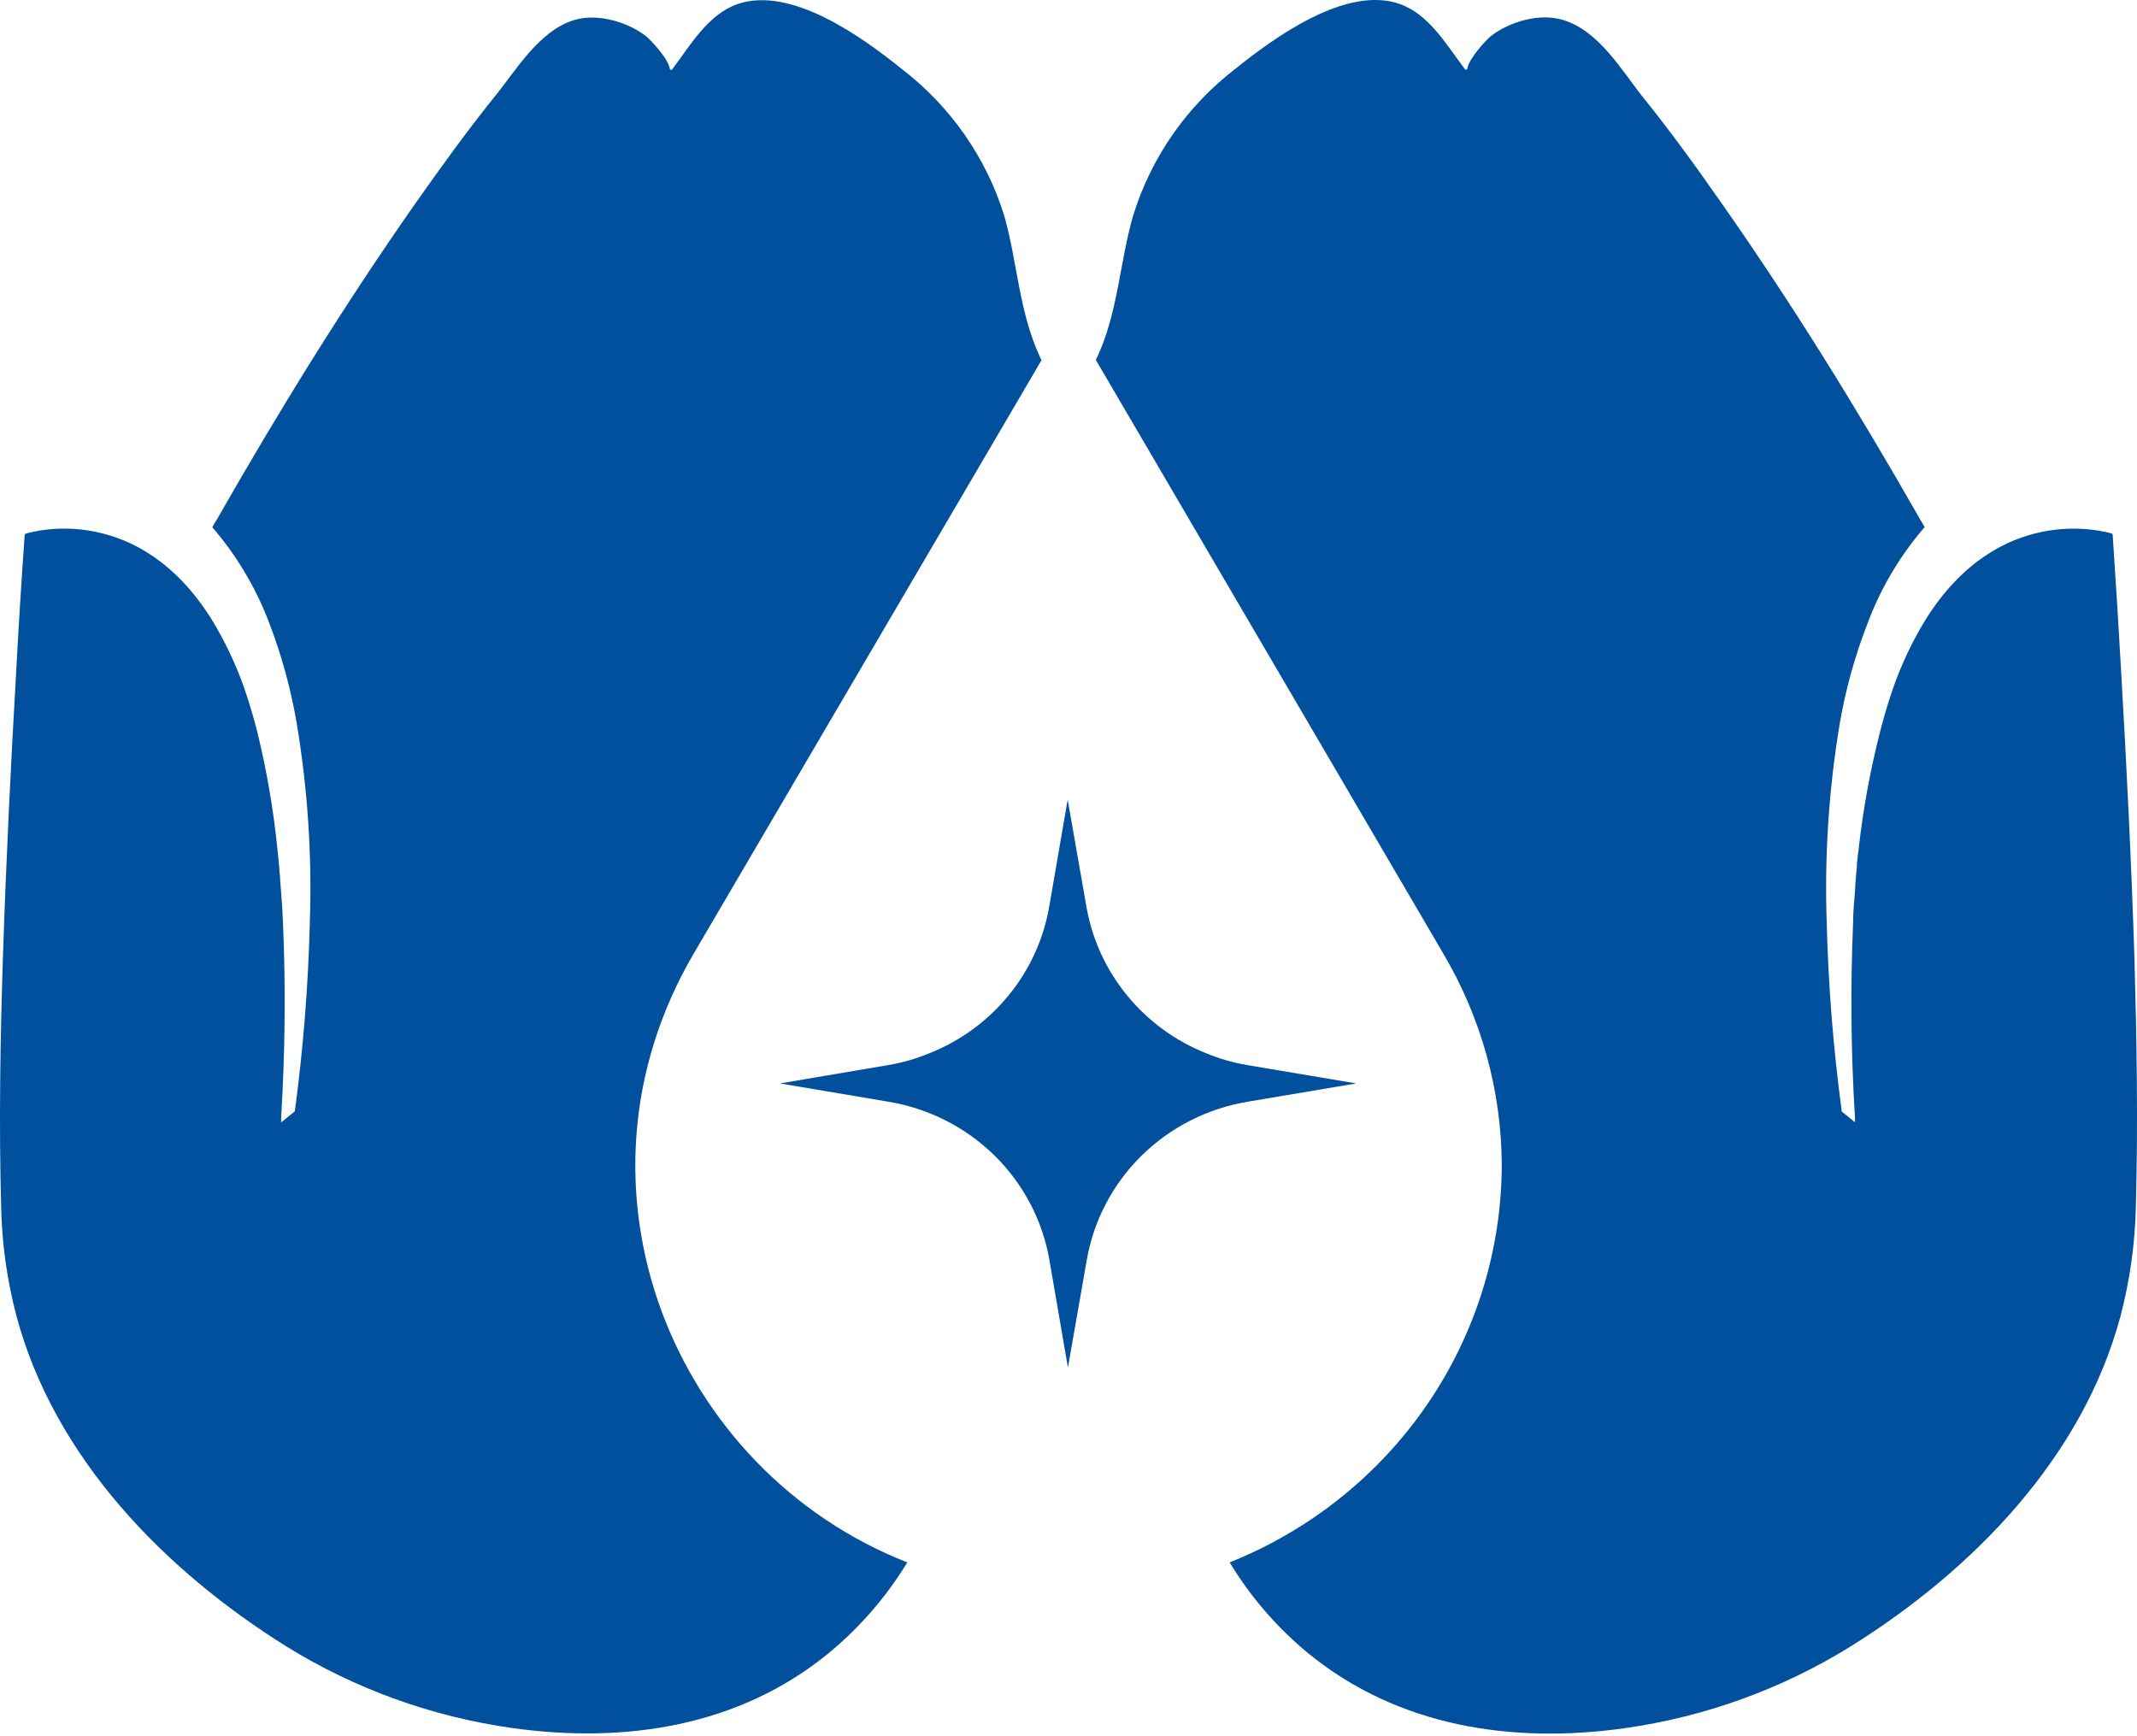 <svg width="64" height="52" viewBox="0 0 64 52" fill="none" xmlns="http://www.w3.org/2000/svg">
<path d="M27.172 46.794C26.546 47.824 25.749 48.743 24.815 49.514C22.134 51.709 18.721 52.23 15.337 51.754C12.936 51.416 10.634 50.584 8.58 49.313C4.917 47.027 1.637 43.659 0.498 39.434C0.21 38.348 0.054 37.233 0.034 36.111C-0.033 33.657 0.007 31.199 0.085 28.751C0.179 25.843 0.321 22.935 0.49 20.026C0.56 18.689 0.645 17.356 0.739 16.021C0.739 16.014 0.742 16.007 0.746 16C0.75 15.994 0.756 15.99 0.763 15.987C1.072 15.886 4.145 15.07 6.327 18.533C6.726 19.184 7.055 19.874 7.309 20.592C7.343 20.69 7.373 20.785 7.405 20.881C7.515 21.219 7.614 21.562 7.703 21.909C7.989 23.076 8.192 24.262 8.311 25.457C8.328 25.639 8.352 25.824 8.365 26.007C8.365 26.091 8.378 26.168 8.386 26.247C8.386 26.374 8.405 26.512 8.413 26.636C8.44 26.969 8.462 27.297 8.475 27.63C8.558 29.581 8.539 31.534 8.419 33.483V33.618L8.818 33.293C8.823 33.29 8.827 33.286 8.829 33.281C8.831 33.277 8.832 33.272 8.832 33.266C9.083 31.394 9.232 29.51 9.279 27.622C9.347 25.625 9.215 23.626 8.885 21.655C8.713 20.648 8.444 19.66 8.081 18.705C7.709 17.704 7.171 16.771 6.488 15.945C6.448 15.895 6.405 15.844 6.357 15.794C6.408 15.704 6.459 15.611 6.512 15.53C8.357 12.296 10.317 9.119 12.46 6.065C13.205 5.008 13.966 3.95 14.79 2.924C15.444 2.131 16.13 0.92 17.203 0.598C17.895 0.392 18.79 0.653 19.348 1.084C19.463 1.174 20.008 1.74 20.061 2.06C20.063 2.068 20.066 2.075 20.072 2.08C20.077 2.086 20.084 2.09 20.092 2.092C20.1 2.093 20.108 2.093 20.115 2.09C20.123 2.087 20.129 2.082 20.134 2.076C20.67 1.359 21.206 0.431 22.08 0.125C23.689 -0.438 25.834 1.121 27.003 2.063C28.466 3.184 29.541 4.724 30.079 6.472C30.478 7.892 30.516 9.346 31.151 10.702L31.192 10.787L20.78 28.552C16.664 35.572 20.198 44.06 27.172 46.794Z" fill="#00509D"/>
<path d="M63.966 36.111C63.944 37.233 63.788 38.348 63.502 39.434C62.362 43.664 59.083 47.027 55.42 49.313C53.366 50.586 51.064 51.419 48.663 51.759C45.279 52.235 41.876 51.714 39.184 49.52C38.248 48.749 37.451 47.828 36.827 46.794C39.23 45.832 41.287 44.187 42.739 42.069C44.19 39.95 44.968 37.454 44.976 34.897C44.967 32.667 44.361 30.478 43.22 28.552L32.821 10.784C32.821 10.758 32.848 10.726 32.861 10.694C33.486 9.341 33.526 7.887 33.934 6.464C34.471 4.718 35.542 3.179 37.002 2.057C38.176 1.116 40.316 -0.444 41.919 0.119C42.799 0.426 43.327 1.354 43.871 2.07C43.876 2.077 43.882 2.082 43.89 2.085C43.897 2.087 43.905 2.088 43.913 2.086C43.92 2.085 43.928 2.081 43.933 2.075C43.938 2.069 43.942 2.062 43.944 2.055C43.997 1.735 44.536 1.169 44.651 1.079C45.212 0.648 46.102 0.386 46.797 0.593C47.885 0.915 48.569 2.115 49.21 2.919C50.03 3.934 50.795 4.992 51.54 6.06C53.685 9.113 55.642 12.291 57.487 15.524C57.541 15.611 57.589 15.704 57.643 15.789C57.595 15.839 57.552 15.889 57.511 15.939C56.828 16.765 56.29 17.698 55.919 18.699C55.55 19.654 55.276 20.642 55.101 21.65C54.771 23.621 54.639 25.62 54.707 27.617C54.754 29.505 54.903 31.389 55.155 33.261C55.152 33.265 55.151 33.27 55.151 33.274C55.151 33.279 55.152 33.283 55.155 33.287L55.554 33.612V33.478C55.433 31.529 55.415 29.575 55.498 27.625C55.498 27.291 55.533 26.964 55.559 26.631C55.559 26.501 55.578 26.366 55.586 26.242C55.586 26.163 55.6 26.086 55.608 26.001C55.608 25.819 55.642 25.634 55.661 25.451C55.793 24.257 56.009 23.074 56.307 21.909C56.396 21.562 56.495 21.219 56.605 20.881C56.635 20.785 56.667 20.69 56.702 20.592C56.954 19.873 57.283 19.183 57.683 18.533C59.866 15.078 62.936 15.889 63.242 15.979C63.249 15.982 63.256 15.986 63.261 15.993C63.266 15.998 63.269 16.006 63.271 16.013C63.36 17.348 63.445 18.681 63.52 20.019C63.689 22.927 63.832 25.835 63.925 28.743C63.992 31.196 64.033 33.657 63.966 36.111Z" fill="#00509D"/>
<path d="M40.617 32.449L37.37 32.996C36.164 33.196 35.05 33.762 34.185 34.615C33.32 35.468 32.746 36.566 32.544 37.755L31.983 40.957L31.431 37.755C31.229 36.565 30.655 35.467 29.79 34.614C28.925 33.761 27.811 33.196 26.605 32.996L23.357 32.449L26.605 31.899C27.022 31.828 27.431 31.711 27.822 31.55C28.754 31.182 29.574 30.585 30.205 29.814C30.835 29.044 31.255 28.127 31.423 27.151L31.975 23.95L32.536 27.151C32.704 28.127 33.124 29.043 33.754 29.813C34.384 30.583 35.203 31.181 36.134 31.55C36.525 31.711 36.932 31.828 37.349 31.899L40.617 32.449Z" fill="#00509D"/>
</svg>
